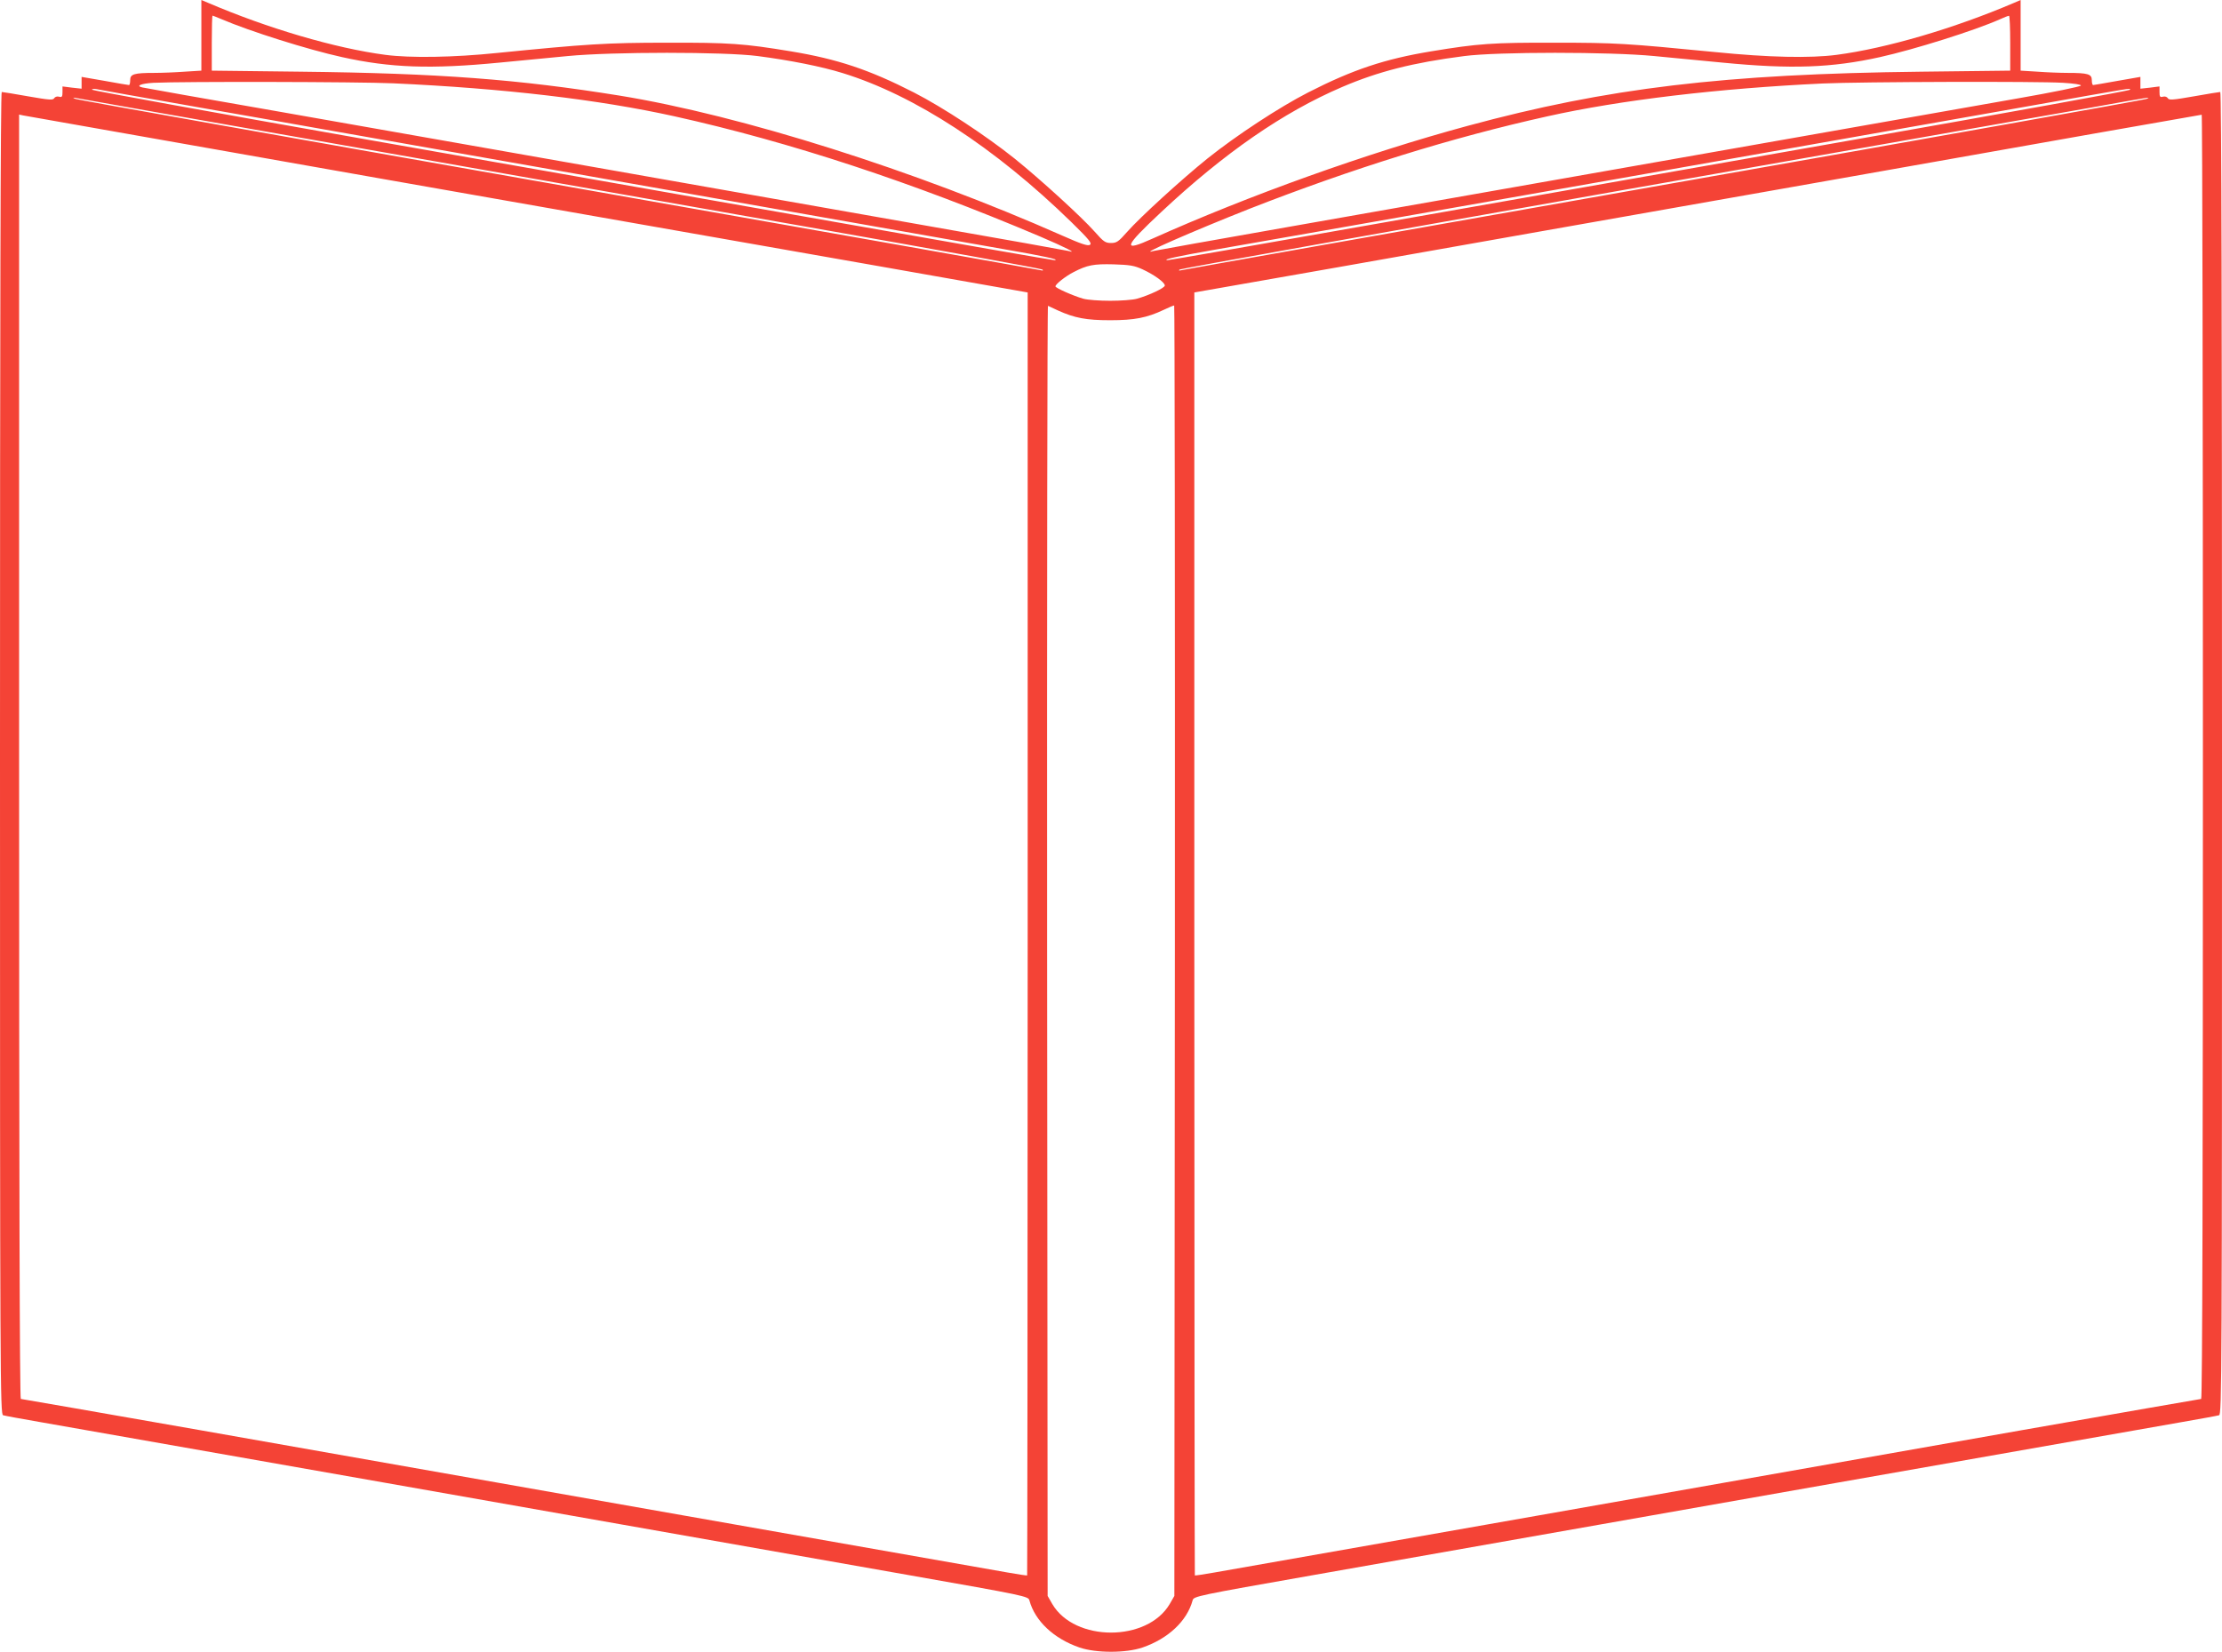 <?xml version="1.0" standalone="no"?>
<!DOCTYPE svg PUBLIC "-//W3C//DTD SVG 20010904//EN"
 "http://www.w3.org/TR/2001/REC-SVG-20010904/DTD/svg10.dtd">
<svg version="1.0" xmlns="http://www.w3.org/2000/svg"
 width="1280pt" height="952pt" viewBox="0 0 1280 952"
 preserveAspectRatio="xMidYMid meet">
<g transform="translate(0,952) scale(0.1,-0.1)"
fill="#f44336" stroke="none">
<path d="M1160 9317 l0 -204 -97 -6 c-54 -4 -132 -7 -174 -7 -117 0 -139 -7
-139 -41 0 -16 -3 -29 -7 -29 -5 0 -68 11 -140 24 l-133 23 0 -34 0 -34 -55 6
-55 7 0 -32 c0 -27 -3 -32 -20 -27 -12 3 -23 -1 -28 -9 -7 -12 -30 -10 -150
11 -78 14 -147 25 -152 25 -7 0 -10 -1349 -10 -3809 0 -3620 1 -3810 18 -3815
9 -3 107 -21 217 -40 186 -32 3408 -600 4994 -880 682 -120 695 -123 701 -147
32 -118 140 -220 288 -271 96 -33 268 -33 364 0 148 51 256 153 288 271 6 24
19 27 701 147 1586 280 4808 848 4994 880 110 19 208 37 218 40 16 5 17 195
17 3815 0 2460 -3 3809 -10 3809 -5 0 -74 -11 -152 -25 -120 -21 -143 -23
-150 -11 -5 8 -16 12 -28 9 -17 -5 -20 0 -20 27 l0 32 -55 -7 -55 -6 0 34 0
34 -132 -23 c-73 -13 -136 -24 -140 -24 -5 0 -8 13 -8 29 0 34 -22 41 -139 41
-42 0 -120 3 -173 7 l-98 6 0 204 0 203 -37 -16 c-344 -147 -734 -262 -1023
-300 -152 -20 -392 -15 -700 16 -513 50 -573 54 -920 54 -363 1 -445 -5 -717
-50 -266 -44 -450 -105 -708 -237 -166 -85 -414 -248 -579 -380 -149 -120
-389 -339 -463 -423 -50 -57 -61 -64 -93 -64 -32 0 -43 7 -93 64 -74 84 -314
303 -463 423 -165 132 -413 295 -579 380 -258 132 -442 193 -708 237 -272 45
-354 51 -717 50 -346 0 -464 -8 -975 -59 -251 -26 -501 -30 -645 -11 -289 38
-679 153 -1022 300 l-38 16 0 -203z m115 93 c163 -70 499 -176 695 -219 279
-62 512 -70 905 -32 121 12 299 29 395 38 258 25 902 25 1095 0 184 -24 367
-60 489 -98 415 -128 878 -430 1318 -859 104 -102 120 -122 106 -131 -13 -7
-51 6 -155 52 -855 379 -1853 694 -2553 808 -584 94 -1039 129 -1837 138
l-513 6 0 158 c0 88 2 159 4 159 2 0 25 -9 51 -20z m10305 -139 l0 -158 -512
-6 c-1137 -13 -1809 -94 -2613 -312 -584 -158 -1263 -402 -1814 -649 -179 -81
-169 -51 47 151 364 341 703 576 1044 722 208 89 407 140 703 178 193 25 837
25 1095 0 96 -9 274 -26 395 -38 393 -38 626 -30 905 32 198 44 545 153 691
218 24 11 47 20 52 20 4 1 7 -70 7 -158z m-9315 -231 c638 -29 1186 -94 1620
-190 666 -148 1367 -379 2105 -692 148 -63 222 -101 165 -84 -11 3 -380 69
-820 146 -440 78 -1295 228 -1900 335 -605 107 -1435 253 -1845 325 -410 71
-756 133 -769 136 -42 9 -9 23 64 27 167 8 1179 6 1380 -3z m9619 3 c65 -4
105 -10 103 -16 -2 -6 -163 -39 -358 -73 -766 -135 -3475 -612 -4199 -740
-421 -74 -774 -137 -785 -140 -103 -30 229 115 550 242 598 234 1170 412 1720
534 421 94 990 161 1585 189 218 10 1239 13 1384 4z m-10759 -138 c297 -52
617 -108 710 -125 282 -50 3670 -647 3950 -696 226 -39 327 -61 289 -63 -5 -1
-545 93 -1200 209 -654 115 -1899 334 -2766 487 -868 153 -1578 282 -1578 286
0 5 12 6 28 3 15 -3 270 -49 567 -101z m11145 98 c0 -5 -710 -133 -1578 -286
-867 -153 -2112 -372 -2766 -487 -655 -116 -1195 -210 -1200 -209 -36 2 59 23
259 58 382 66 4121 726 4710 831 610 108 575 103 575 93z m-10335 -312 c809
-143 2053 -362 2765 -487 712 -125 1300 -232 1305 -237 6 -6 3 -7 -10 -4 -11
3 -1262 225 -2780 492 -1518 267 -2769 490 -2780 495 -18 8 -17 9 5 5 14 -3
687 -122 1495 -264z m10430 259 c-11 -5 -1262 -228 -2780 -495 -1518 -267
-2769 -489 -2780 -492 -13 -3 -16 -2 -10 4 6 5 1117 204 2470 443 1353 238
2604 459 2780 490 344 62 350 63 320 50z m-10160 -461 c1128 -198 2425 -427
2883 -507 l832 -147 0 -3694 c0 -2032 -2 -3696 -3 -3698 -2 -1 -53 6 -113 17
-60 11 -903 159 -1874 330 -971 171 -2223 392 -2783 491 -560 98 -1022 179
-1027 179 -7 0 -10 1355 -10 3700 l0 3700 23 -5 c12 -2 945 -167 2072 -366z
m10485 -3329 c0 -2345 -3 -3700 -10 -3700 -5 0 -467 -81 -1027 -179 -560 -99
-1812 -320 -2783 -491 -971 -171 -1814 -319 -1874 -330 -60 -11 -111 -18 -113
-17 -1 2 -3 1666 -3 3698 l0 3694 837 147 c461 82 1765 312 2898 512 1133 201
2063 365 2068 365 4 1 7 -1664 7 -3699z m-6108 2808 c67 -31 128 -75 128 -93
0 -14 -90 -56 -160 -76 -25 -7 -94 -12 -155 -12 -60 0 -130 5 -155 12 -59 17
-160 62 -160 71 0 13 59 59 104 82 79 41 116 48 231 45 94 -3 119 -7 167 -29z
m-487 -237 c95 -43 162 -56 300 -56 140 0 212 14 309 60 29 14 56 25 60 25 3
0 5 -1673 4 -3717 l-3 -3718 -27 -47 c-129 -219 -547 -219 -676 0 l-27 47 -3
3718 c-1 2045 1 3717 5 3715 5 -2 31 -14 58 -27z"/>
</g>
</svg>
